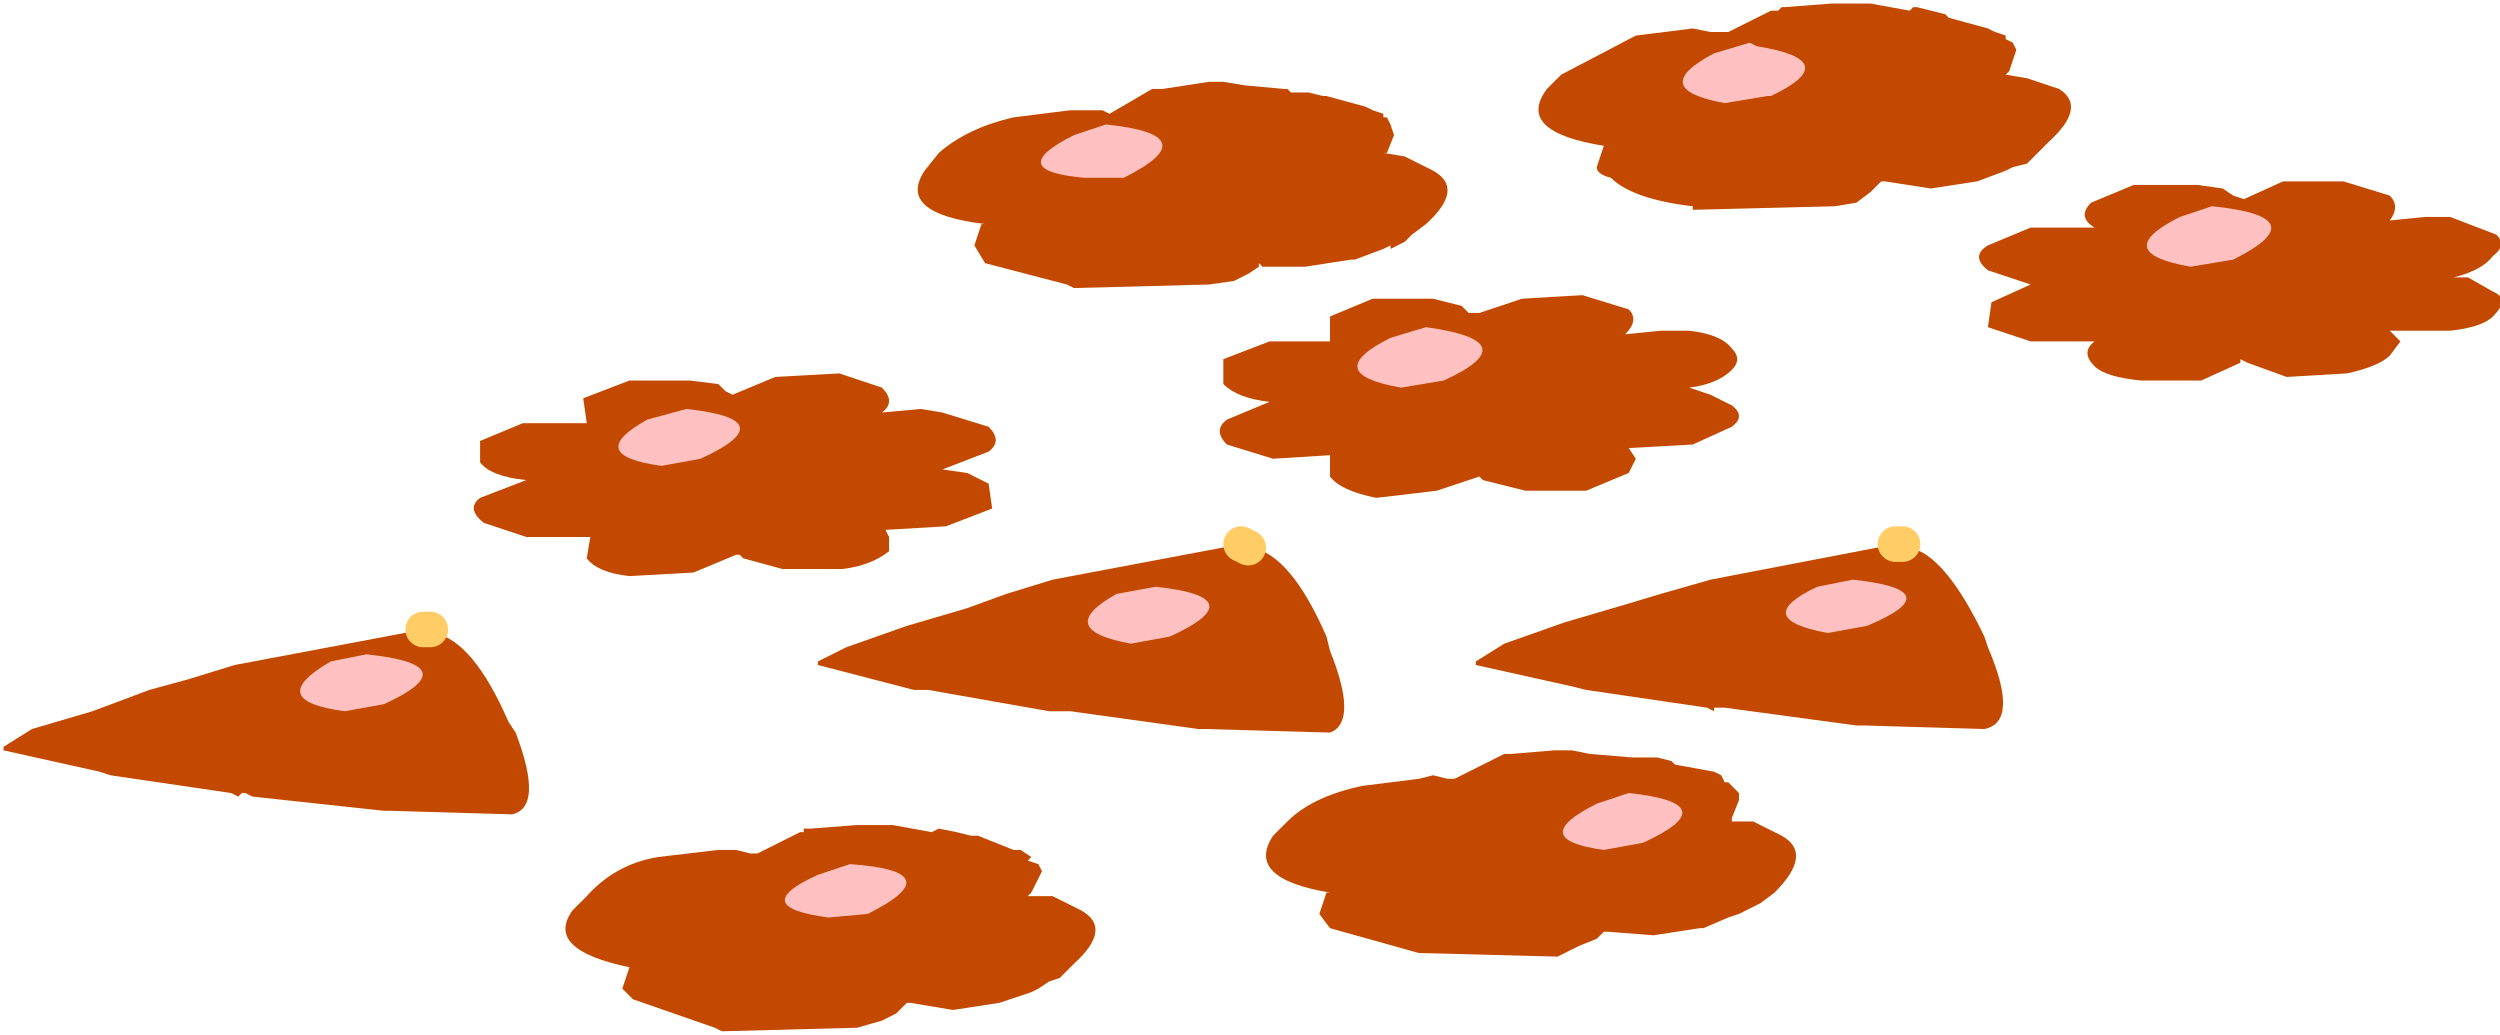 <?xml version="1.0" encoding="UTF-8" standalone="no"?>
<svg xmlns:xlink="http://www.w3.org/1999/xlink" height="14.55px" width="35.15px" xmlns="http://www.w3.org/2000/svg">
  <g transform="matrix(1.0, 0.0, 0.0, 1.0, 224.35, 140.1)">
    <path d="M-218.3 -131.25 L-218.25 -131.2 Q-217.7 -131.1 -217.2 -129.95 L-217.1 -129.8 Q-216.7 -128.75 -217.15 -128.65 L-218.85 -128.7 -218.95 -128.7 -220.8 -128.9 -220.9 -128.95 -220.95 -128.95 -221.0 -128.9 -221.1 -128.95 -222.8 -129.2 -222.95 -129.25 -224.3 -129.55 -224.3 -129.6 -223.9 -129.85 -223.05 -130.1 -222.25 -130.4 -221.7 -130.55 -221.05 -130.75 -218.4 -131.25 -218.3 -131.25 M-198.05 -140.05 L-197.5 -139.95 -197.45 -140.0 -197.4 -140.0 -197.2 -139.95 -197.0 -139.9 -196.95 -139.85 -196.4 -139.7 -196.3 -139.65 -196.15 -139.6 -196.15 -139.55 -196.05 -139.5 -196.0 -139.4 -196.1 -139.1 -196.15 -139.05 -195.85 -139.0 -195.4 -138.85 Q-195.0 -138.6 -195.55 -138.1 L-195.75 -137.9 -195.85 -137.8 -196.05 -137.75 -196.15 -137.7 -196.55 -137.55 -197.2 -137.45 -197.85 -137.55 -197.9 -137.55 -198.05 -137.4 -198.25 -137.25 -198.55 -137.2 -200.55 -137.15 -200.55 -137.2 Q-201.4 -137.3 -201.7 -137.6 -201.9 -137.65 -201.9 -137.75 L-201.8 -138.05 Q-203.05 -138.25 -202.6 -138.85 L-202.4 -139.05 -201.35 -139.6 -200.55 -139.7 -200.3 -139.65 -200.1 -139.65 -200.05 -139.65 -199.45 -139.95 -199.35 -139.95 -199.3 -140.0 -199.25 -140.0 -198.6 -140.05 -198.4 -140.05 -198.05 -140.05 M-206.85 -138.9 L-206.3 -138.85 -206.25 -138.85 -206.2 -138.8 -205.95 -138.8 -205.75 -138.75 -205.7 -138.75 -205.15 -138.6 -205.05 -138.55 -204.9 -138.5 -204.9 -138.45 -204.85 -138.45 -204.8 -138.35 -204.75 -138.2 -204.85 -137.95 -204.9 -137.95 -204.6 -137.9 -204.2 -137.7 Q-203.75 -137.45 -204.3 -136.95 L-204.5 -136.8 -204.6 -136.7 -204.8 -136.6 -204.8 -136.65 -204.9 -136.6 -205.3 -136.45 -205.35 -136.45 -206.0 -136.35 -206.6 -136.35 -206.65 -136.4 -206.65 -136.35 -206.8 -136.25 -207.0 -136.15 -207.35 -136.1 -209.25 -136.05 -209.35 -136.1 -210.5 -136.4 -210.65 -136.65 -210.55 -136.95 -210.5 -136.95 Q-211.75 -137.1 -211.35 -137.7 L-211.15 -137.95 Q-210.75 -138.3 -210.1 -138.45 L-209.3 -138.55 -209.1 -138.55 -208.85 -138.55 -208.75 -138.5 -208.15 -138.85 -208.05 -138.85 -208.0 -138.85 -207.35 -138.95 -207.15 -138.95 -206.85 -138.9 M-205.65 -135.3 L-205.65 -135.65 -205.05 -135.9 -204.2 -135.9 -203.8 -135.8 -203.7 -135.7 -203.55 -135.7 -202.95 -135.9 -202.1 -135.95 -201.45 -135.75 Q-201.3 -135.6 -201.5 -135.4 L-201.0 -135.45 -200.6 -135.45 Q-200.15 -135.4 -200.0 -135.2 -199.85 -135.05 -200.0 -134.9 -200.2 -134.7 -200.6 -134.65 L-200.3 -134.55 -200.0 -134.4 Q-199.8 -134.25 -200.0 -134.1 L-200.55 -133.85 -201.45 -133.8 -201.35 -133.65 -201.45 -133.45 -202.05 -133.2 -202.9 -133.2 -203.5 -133.35 -203.55 -133.4 -204.15 -133.2 -205.0 -133.1 Q-205.5 -133.2 -205.65 -133.4 L-205.65 -133.7 -206.45 -133.65 -207.1 -133.85 Q-207.3 -134.05 -207.1 -134.2 L-206.5 -134.45 Q-206.95 -134.5 -207.15 -134.7 L-207.15 -135.05 -206.5 -135.3 -205.65 -135.3 M-194.9 -136.9 Q-195.15 -137.05 -194.95 -137.25 L-194.35 -137.5 -193.45 -137.5 -193.1 -137.45 -192.95 -137.35 -192.8 -137.3 -192.25 -137.55 -191.4 -137.55 -190.75 -137.35 Q-190.6 -137.2 -190.75 -137.0 L-190.25 -137.05 -189.9 -137.05 -189.25 -136.8 Q-189.1 -136.65 -189.3 -136.5 -189.45 -136.3 -189.85 -136.2 L-189.65 -136.2 -189.3 -136.0 Q-189.05 -135.9 -189.3 -135.65 -189.45 -135.5 -189.9 -135.45 L-190.75 -135.45 -190.6 -135.3 -190.75 -135.1 Q-190.9 -134.95 -191.35 -134.85 L-192.2 -134.8 -192.75 -135.0 -192.85 -135.05 -192.85 -135.0 -193.4 -134.75 -194.25 -134.75 Q-194.75 -134.8 -194.9 -134.95 -195.1 -135.15 -194.9 -135.3 L-195.8 -135.3 -196.4 -135.5 -196.35 -135.85 -195.8 -136.1 -196.4 -136.3 Q-196.65 -136.5 -196.4 -136.65 L-195.8 -136.9 -194.9 -136.9 M-214.65 -134.75 L-214.25 -134.7 -214.15 -134.6 -214.05 -134.55 -213.45 -134.8 -212.55 -134.85 -211.95 -134.65 Q-211.75 -134.45 -211.95 -134.3 L-211.4 -134.35 -211.1 -134.3 -210.45 -134.1 Q-210.25 -133.9 -210.45 -133.75 L-211.1 -133.5 -210.75 -133.45 -210.45 -133.3 -210.4 -132.95 -211.05 -132.7 -211.9 -132.65 -211.85 -132.55 -211.85 -132.35 Q-212.1 -132.15 -212.5 -132.1 L-213.35 -132.1 -213.9 -132.25 -213.95 -132.3 -214.0 -132.3 -214.6 -132.05 -215.5 -132.0 Q-215.95 -132.05 -216.1 -132.25 L-216.05 -132.55 -216.95 -132.55 -217.55 -132.75 Q-217.8 -132.95 -217.6 -133.1 L-216.95 -133.35 Q-217.45 -133.4 -217.6 -133.6 L-217.6 -133.9 -217.0 -134.15 -216.1 -134.15 -216.15 -134.5 -215.5 -134.75 -214.65 -134.75 M-206.8 -132.4 L-206.75 -132.4 Q-206.2 -132.3 -205.7 -131.15 L-205.65 -130.95 Q-205.25 -129.95 -205.65 -129.8 L-207.4 -129.85 -207.5 -129.85 -209.3 -130.1 -209.4 -130.1 -209.45 -130.1 -209.55 -130.1 -209.6 -130.1 -211.3 -130.4 -211.5 -130.4 -212.85 -130.75 -212.85 -130.8 -212.45 -131.0 -211.6 -131.3 -210.75 -131.55 -210.2 -131.75 -209.55 -131.95 -206.9 -132.45 -206.8 -132.4 M-216.1 -127.5 Q-215.7 -127.95 -215.1 -128.05 L-214.25 -128.15 -214.0 -128.15 -213.8 -128.1 -213.7 -128.1 -213.1 -128.4 -213.05 -128.4 -213.05 -128.45 -212.95 -128.45 -212.3 -128.5 -212.1 -128.5 -211.8 -128.5 -211.25 -128.4 -211.15 -128.45 -210.9 -128.4 -210.7 -128.35 -210.6 -128.35 -210.1 -128.15 -210.0 -128.15 -209.85 -128.05 -209.9 -128.0 -209.75 -127.95 -209.7 -127.85 -209.85 -127.55 -209.9 -127.5 -209.55 -127.5 -209.15 -127.3 Q-208.7 -127.05 -209.25 -126.55 L-209.45 -126.35 -209.6 -126.3 -209.75 -126.2 -209.85 -126.15 -210.3 -126.0 -210.95 -125.9 -211.55 -126.0 -211.6 -126.0 -211.75 -125.85 -211.95 -125.75 -212.3 -125.65 -214.2 -125.6 -214.3 -125.65 -215.45 -126.05 -215.6 -126.2 -215.5 -126.5 Q-216.7 -126.75 -216.3 -127.3 L-216.1 -127.5 M-197.6 -132.45 L-197.5 -132.4 Q-197.0 -132.3 -196.45 -131.15 L-196.4 -131.0 Q-195.95 -129.95 -196.45 -129.85 L-198.15 -129.9 -198.25 -129.9 -200.1 -130.15 -200.2 -130.15 -200.25 -130.15 -200.25 -130.1 -200.35 -130.15 -202.05 -130.4 -202.25 -130.45 -203.6 -130.75 -203.6 -130.8 -203.2 -131.05 -202.35 -131.35 -201.5 -131.6 -201.0 -131.75 -200.3 -131.95 -197.7 -132.45 -197.6 -132.45 M-204.4 -129.15 L-204.2 -129.2 -204.0 -129.15 -203.9 -129.15 -203.3 -129.45 -203.2 -129.5 -203.15 -129.5 -203.1 -129.5 -202.5 -129.55 -202.25 -129.55 -202.0 -129.5 -201.4 -129.45 -201.35 -129.45 -201.25 -129.45 -201.05 -129.45 -200.85 -129.4 -200.8 -129.35 -200.25 -129.25 -200.15 -129.2 -200.1 -129.1 -200.05 -129.1 -200.0 -129.05 -199.9 -128.95 -199.9 -128.85 -200.0 -128.6 -200.0 -128.55 -199.7 -128.55 -199.3 -128.35 Q-198.85 -128.1 -199.4 -127.55 L-199.6 -127.4 -199.7 -127.35 -199.9 -127.25 -200.05 -127.2 -200.4 -127.05 -200.45 -127.05 -201.1 -126.95 -201.75 -127.0 -201.8 -127.0 -201.9 -126.9 -202.15 -126.8 -202.45 -126.65 -204.35 -126.7 -204.4 -126.7 -205.65 -127.05 -205.8 -127.25 -205.7 -127.55 -205.65 -127.55 Q-206.85 -127.75 -206.45 -128.35 L-206.25 -128.55 Q-205.9 -128.9 -205.2 -129.05 L-204.4 -129.15" fill="#c44900" fill-rule="evenodd" stroke="none"/>
    <path d="M-218.4 -131.25 L-218.3 -131.25 M-206.9 -132.45 L-206.8 -132.4 M-197.7 -132.45 L-197.6 -132.45" fill="none" stroke="#ffcc66" stroke-linecap="round" stroke-linejoin="round" stroke-width="0.5"/>
    <path d="M-199.45 -138.75 Q-198.4 -139.25 -199.65 -139.45 L-199.15 -139.55 Q-197.7 -139.4 -198.95 -138.85 L-199.45 -138.75" fill="#c44900" fill-rule="evenodd" stroke="none"/>
    <path d="M-199.65 -139.45 Q-198.4 -139.25 -199.45 -138.75 L-199.5 -138.75 -200.1 -138.65 Q-201.2 -138.85 -200.25 -139.35 L-199.75 -139.5 -199.65 -139.45 M-204.05 -134.75 L-204.65 -134.65 Q-205.8 -134.85 -204.8 -135.35 L-204.3 -135.5 Q-202.85 -135.3 -204.05 -134.75 M-208.55 -137.6 L-209.1 -137.6 Q-210.25 -137.7 -209.25 -138.2 L-208.8 -138.35 Q-207.35 -138.2 -208.55 -137.6 M-214.7 -134.35 Q-213.3 -134.2 -214.5 -133.65 L-215.05 -133.55 Q-216.15 -133.7 -215.25 -134.2 L-214.7 -134.35 M-218.95 -130.2 L-219.5 -130.1 Q-220.65 -130.25 -219.7 -130.8 L-219.2 -130.9 Q-217.75 -130.75 -218.95 -130.2 M-212.15 -127.25 L-212.7 -127.2 Q-213.85 -127.35 -212.85 -127.8 L-212.4 -127.95 Q-210.95 -127.85 -212.15 -127.25 M-198.1 -131.3 L-198.65 -131.2 Q-199.75 -131.4 -198.8 -131.85 L-198.3 -131.95 Q-196.9 -131.8 -198.1 -131.3 M-207.9 -131.15 L-208.45 -131.05 Q-209.55 -131.25 -208.65 -131.75 L-208.1 -131.85 Q-206.7 -131.7 -207.9 -131.15 M-201.9 -128.8 L-201.45 -128.95 Q-200.05 -128.8 -201.25 -128.25 L-201.8 -128.15 Q-202.9 -128.3 -201.9 -128.8 M-192.95 -136.45 L-193.55 -136.35 Q-194.7 -136.55 -193.7 -137.05 L-193.25 -137.2 Q-191.75 -137.05 -192.95 -136.45" fill="#fec0c1" fill-rule="evenodd" stroke="none"/>
  </g>
</svg>
